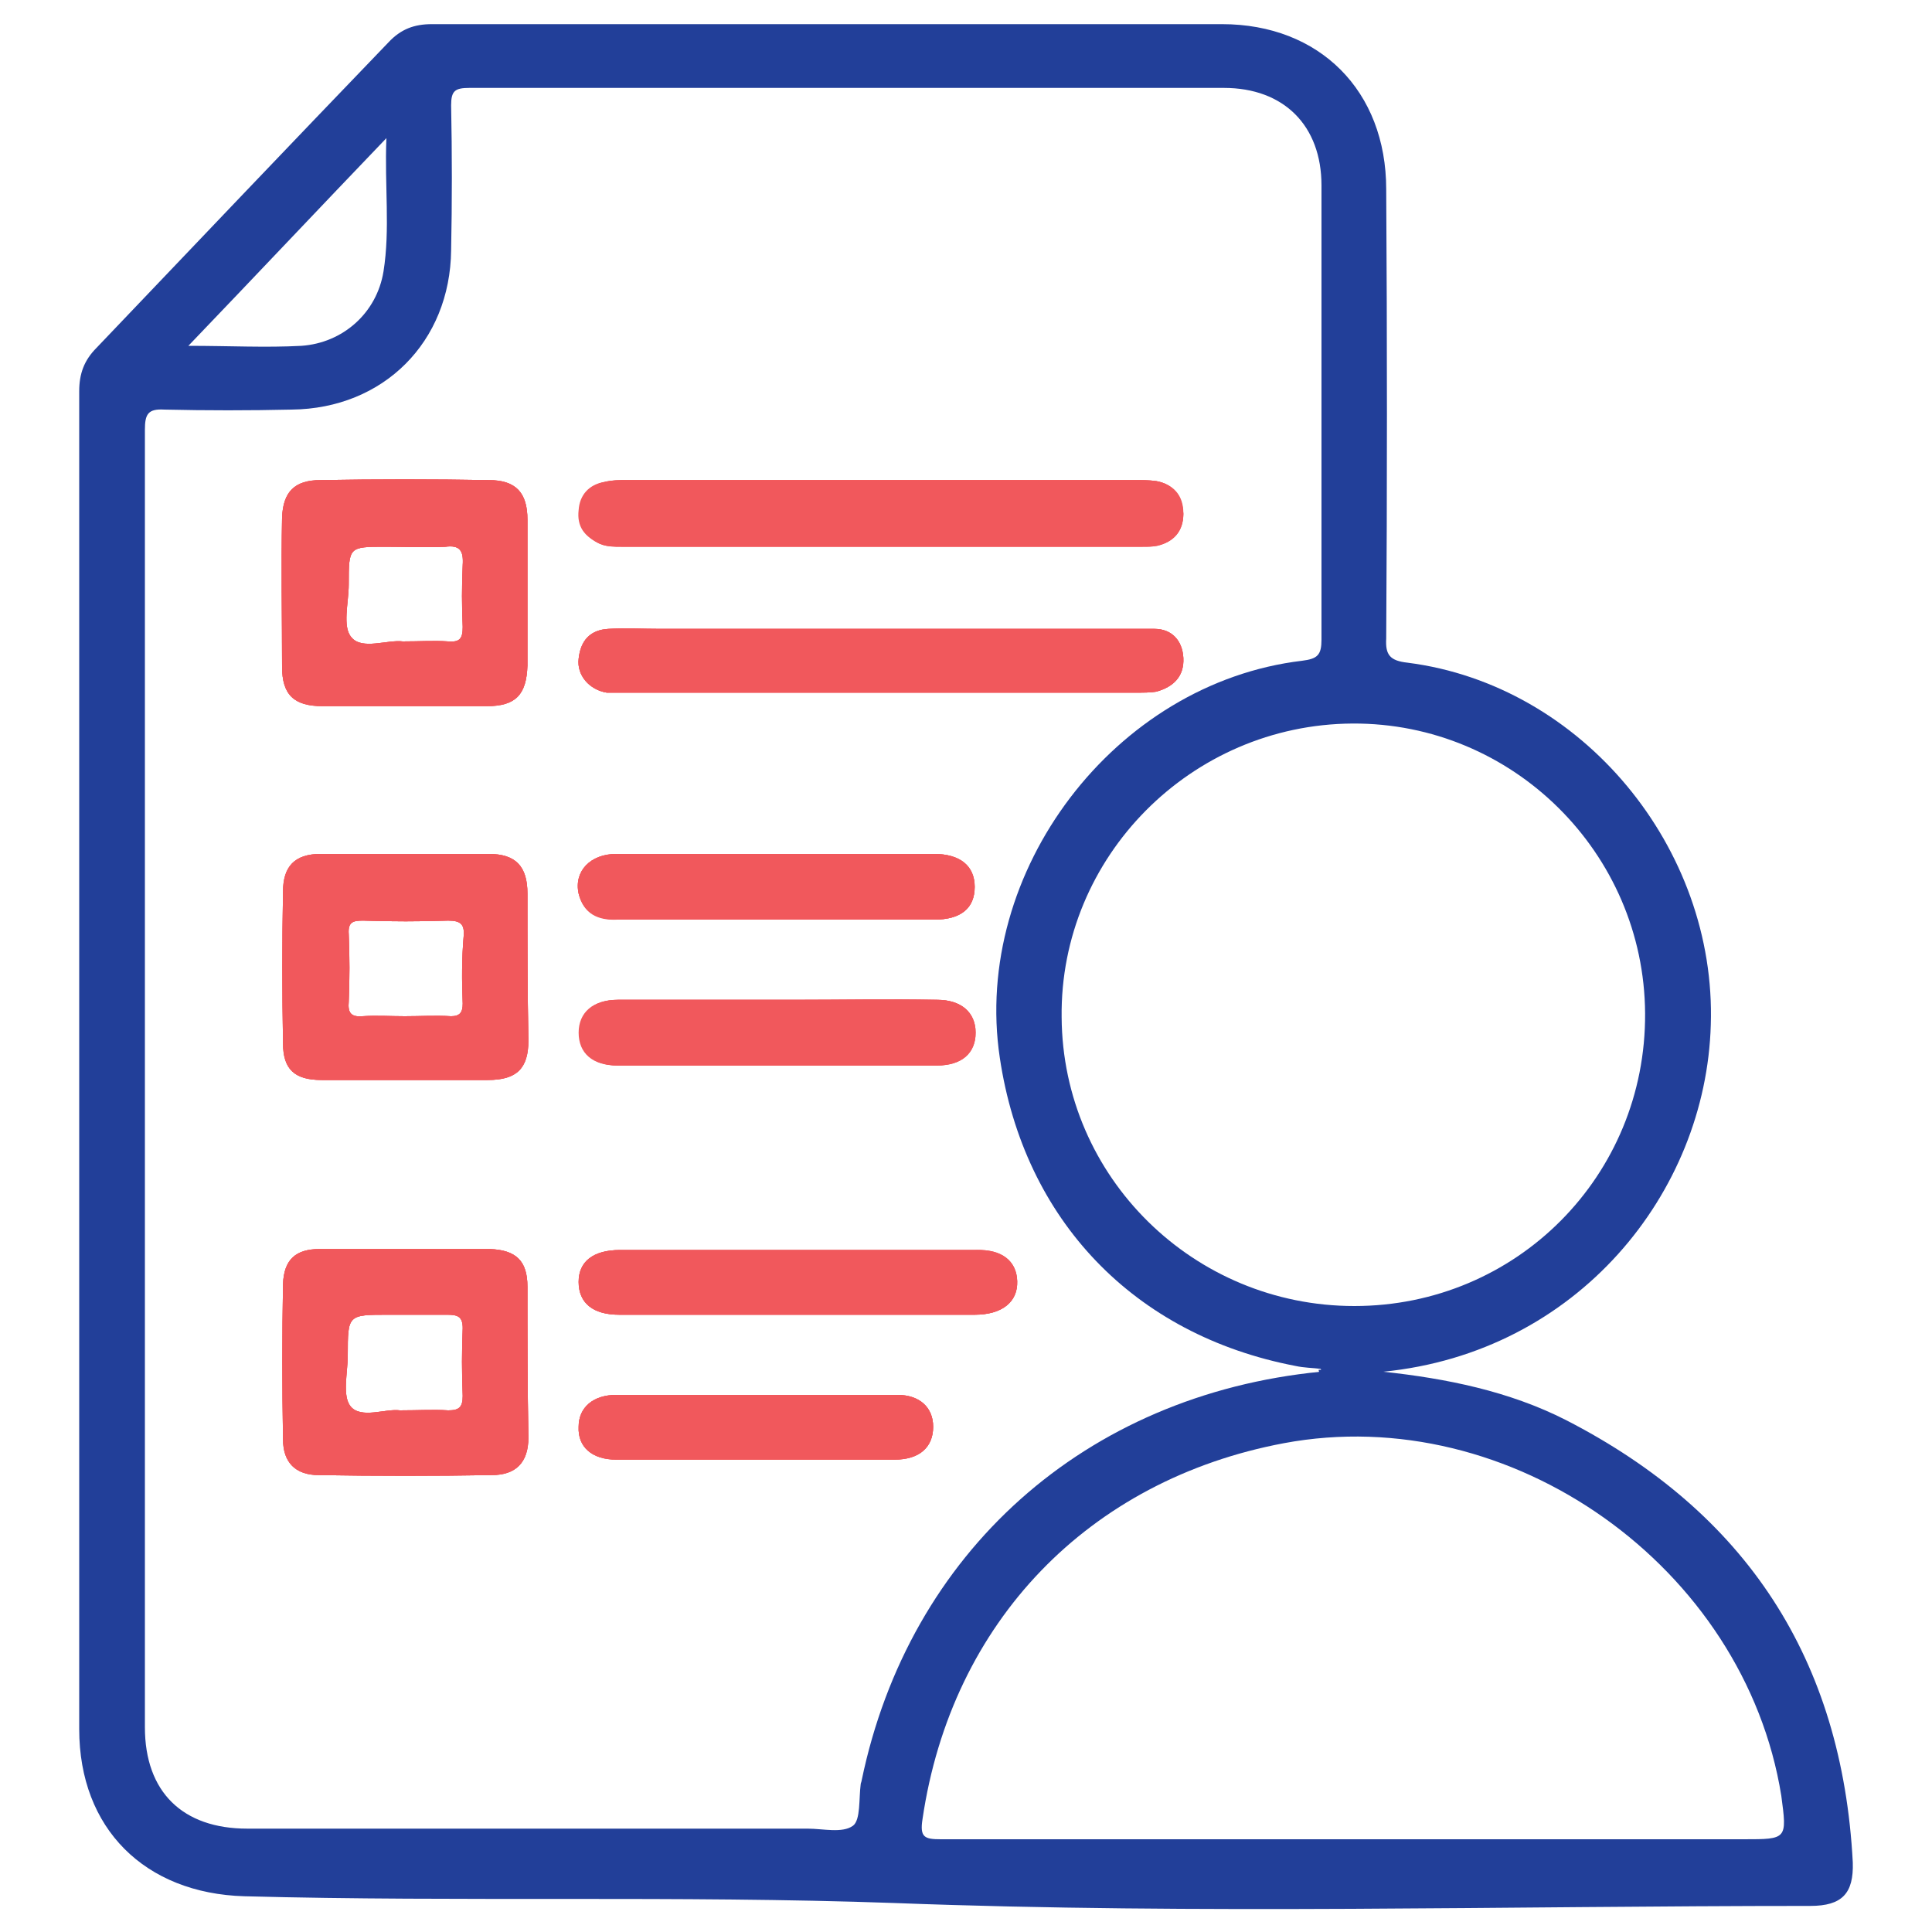 <?xml version="1.0" encoding="utf-8"?>
<!-- Generator: Adobe Illustrator 26.3.0, SVG Export Plug-In . SVG Version: 6.00 Build 0)  -->
<svg version="1.1" id="Layer_1" xmlns="http://www.w3.org/2000/svg" xmlns:xlink="http://www.w3.org/1999/xlink" x="0px" y="0px"
	 viewBox="0 0 200 200" style="enable-background:new 0 0 200 200;" xml:space="preserve">
<style type="text/css">
	.st0{fill:#F1585C;}
	.st1{fill:#223F99;}
</style>
<g>
	<path class="st0" d="M54.6,133.2c0-2.7-1.2-3.8-3.9-3.9c-2.9,0-5.7,0-8.6,0c-3,0-6,0-9,0c-2.5,0-3.7,1.1-3.8,3.6
		c-0.1,5.4-0.1,10.7,0,16.1c0,2.4,1.3,3.7,3.7,3.7c6,0.1,11.9,0.1,17.9,0c2.5,0,3.8-1.3,3.8-3.9C54.6,143.6,54.6,138.4,54.6,133.2z
		 M47.9,144.5c0,1.2-0.4,1.5-1.5,1.5c-1.5-0.1-3.1,0-5,0c-1.5-0.2-4,0.9-5.1-0.4c-0.9-1.1-0.3-3.5-0.3-5.3c0-4.2,0-4.2,4.2-4.2
		c2,0,4.1,0,6.1,0c1.1,0,1.6,0.2,1.6,1.4C47.8,139.8,47.8,142.1,47.9,144.5z"/>
	<path class="st0" d="M54.6,92.5c0-2.8-1.2-4.1-4-4.1c-5.8,0-11.6,0-17.4,0c-2.7,0-3.9,1.3-3.9,3.9c-0.1,5.2-0.1,10.4,0,15.7
		c0,2.7,1.2,3.8,4,3.8c2.9,0,5.7,0,8.6,0c2.9,0,5.7,0,8.6,0c3,0,4.2-1.2,4.2-4.1C54.6,102.7,54.6,97.6,54.6,92.5z M47.9,103.9
		c0,0.9-0.3,1.3-1.2,1.3c-1.6-0.1-3.2,0-4.8,0c-1.5,0-2.9-0.1-4.4,0c-1.2,0.1-1.5-0.4-1.4-1.5c0.1-2.3,0.1-4.7,0-7
		c-0.1-1.3,0.5-1.4,1.5-1.4c2.9,0.1,5.9,0.1,8.8,0c1.3,0,1.7,0.4,1.6,1.6C47.8,99.2,47.8,101.5,47.9,103.9z"/>
	<path class="st0" d="M54.6,53.8c0-2.8-1.2-4.1-4-4.1c-5.8-0.1-11.6-0.1-17.4,0c-2.7,0-3.9,1.2-4,3.9c-0.1,5.1,0,10.3,0,15.4
		c0,2.9,1.2,4.1,4.2,4.1c2.8,0,5.6,0,8.4,0c2.9,0,5.7,0,8.6,0c3,0,4.1-1.2,4.2-4.2C54.6,64,54.6,58.9,54.6,53.8z M47.9,58.5
		c-0.1,2.1-0.1,4.3,0,6.4c0,1.2-0.3,1.6-1.5,1.5c-1.5-0.1-2.9,0-4.7,0c-1.6-0.2-4.2,0.9-5.3-0.4c-1-1.1-0.3-3.6-0.3-5.5
		c0-3.9,0-3.9,3.8-3.9c2.1,0,4.1,0.1,6.2,0C47.6,56.4,48,57,47.9,58.5z"/>
	<path class="st0" d="M96.6,147.7c0,2.1-1.4,3.4-4,3.4c-4.8,0-9.7,0-14.5,0c-4.8,0-9.6,0-14.3,0c-2.5,0-4-1.3-3.9-3.4
		c0-2,1.5-3.3,3.9-3.3c9.7,0,19.4,0,29.1,0C95.2,144.4,96.6,145.7,96.6,147.7z"/>
	<path class="st0" d="M59.9,92.5c-0.5-2.3,1.2-4.1,3.9-4.1c5.4,0,10.7,0,16.1,0c5.6,0,11.2,0,16.8,0c2.7,0,4.2,1.2,4.2,3.4
		c0,2.2-1.4,3.4-4.2,3.4c-5.5,0-11,0-16.5,0c-5.4,0-10.9,0-16.3,0C61.9,95.3,60.4,94.6,59.9,92.5z"/>
	<path class="st0" d="M97,103.5c2.5,0,4,1.3,4,3.4c0,2.1-1.4,3.4-4,3.4c-5.5,0-11,0-16.5,0c-5.5,0-11,0-16.5,0c-2.6,0-4-1.3-4-3.4
		c0-2.1,1.5-3.4,4-3.4c6.1,0,12.2,0,18.3,0C87.1,103.5,92,103.4,97,103.5z"/>
	<path class="st0" d="M100.9,136.1c-6.2,0-12.3,0-18.5,0c-6.1,0-12.2,0-18.3,0c-2.7,0-4.2-1.2-4.2-3.4c0-2.1,1.5-3.3,4.3-3.3
		c12.3,0,24.6,0,36.8,0c2.8,0,4.3,1.2,4.3,3.3C105.3,134.8,103.7,136.1,100.9,136.1z"/>
	<path class="st0" d="M122.5,68.1c0.1,1.9-1,3-2.8,3.5c-0.6,0.1-1.3,0.1-2,0.1c-17.7,0-35.4,0-53.1,0c-0.6,0-1.2,0-1.8,0
		c-1.8-0.3-3.1-1.8-2.9-3.5c0.2-1.9,1.2-3,3.1-3.1c1.8-0.1,3.5,0,5.3,0h49.2c0.7,0,1.3,0,2,0C121.3,65.1,122.4,66.3,122.5,68.1z"/>
	<path class="st0" d="M59.9,52.8c0.1-1.5,1-2.6,2.6-2.9c0.8-0.2,1.6-0.2,2.4-0.2c8.8,0,17.6,0,26.5,0c8.7,0,17.4,0,26,0
		c0.7,0,1.5,0,2.2,0.1c1.9,0.3,2.9,1.5,2.9,3.3c0,1.8-1,2.9-2.7,3.3c-0.5,0.1-1,0.1-1.5,0.1c-18,0-36,0-54,0c-0.7,0-1.5,0-2.2-0.3
		C60.5,55.6,59.7,54.5,59.9,52.8z"/>
	<path class="st1" d="M191.8,192.8c-1.1-21-11-36.2-29.7-45.8c-5.9-3-12.4-4.3-18.9-5c20.1-2,33.4-18.5,33.9-35.9
		c0.6-18.3-13.3-35.2-31.4-37.5c-1.8-0.2-2.3-0.8-2.2-2.5c0.1-15.5,0.1-31,0-46.5c0-10.2-6.9-17.1-17-17.1c-27.3,0-54.6,0-81.8,0
		c-1.8,0-3.2,0.5-4.5,1.9C30.1,14.9,20.1,25.4,10,36c-1.3,1.3-1.8,2.7-1.8,4.5c0,46.2,0,92.4,0,138.5c0,10.3,6.8,17,17.1,17.3
		c22.4,0.6,44.8-0.1,67.3,0.7c31.6,1.2,63.2,0.3,94.8,0.3C190.7,197.3,191.9,196,191.8,192.8z M140,74.9c16.6-0.1,30.2,13.4,30.3,30
		c0.1,16.8-13.3,30.3-30.1,30.3c-16.6,0-30.2-13.3-30.3-29.9C109.7,88.7,123.3,75,140,74.9z M40,14.3c-0.2,5,0.4,9.4-0.3,13.8
		c-0.7,4.3-4.2,7.4-8.5,7.7c-3.7,0.2-7.4,0-11.7,0C26.5,28.5,33,21.6,40,14.3z M89.2,184.3c0,0.1-0.1,0.3-0.1,0.4
		c-0.2,1.5,0,3.7-0.8,4.3c-1.1,0.8-3.1,0.3-4.7,0.3c-19.3,0-38.7,0-58,0c-6.7,0-10.6-3.8-10.6-10.5c0-44.8,0-89.6,0-134.3
		c0-1.6,0.3-2.2,2-2.1c4.4,0.1,8.8,0.1,13.2,0c9.5-0.1,16.4-7,16.5-16.5c0.1-5,0.1-10,0-15c0-1.5,0.4-1.8,1.9-1.8
		c26,0,52.1,0,78.1,0c6.2,0,10.1,3.9,10.1,10.1c0,15.7,0,31.3,0,47c0,1.6-0.4,2-2,2.2c-19.4,2.3-34.2,21.8-31.3,41.1
		c2.5,16.8,13.9,28.7,30.6,31.9c0.9,0.2,1.8,0.2,2.6,0.3c0.1,0.1,0.1,0.2,0,0.3C112.3,144.4,94.1,160.7,89.2,184.3z M180.5,190.4
		h-40.6c-14.2,0-28.4,0-42.5,0c-1.7,0-2.2-0.2-1.9-2.1c3-20.4,17.2-35.1,37.4-38.9c23.5-4.4,47.7,12.8,51.5,36.5
		C185,190.4,185,190.4,180.5,190.4z"/>
	<path class="st0" d="M54.6,133.2c0-2.7-1.2-3.8-3.9-3.9c-2.9,0-5.7,0-8.6,0c-3,0-6,0-9,0c-2.5,0-3.7,1.1-3.8,3.6
		c-0.1,5.4-0.1,10.7,0,16.1c0,2.4,1.3,3.7,3.7,3.7c6,0.1,11.9,0.1,17.9,0c2.5,0,3.8-1.3,3.8-3.9C54.6,143.6,54.6,138.4,54.6,133.2z
		 M47.9,144.5c0,1.2-0.4,1.5-1.5,1.5c-1.5-0.1-3.1,0-5,0c-1.5-0.2-4,0.9-5.1-0.4c-0.9-1.1-0.3-3.5-0.3-5.3c0-4.2,0-4.2,4.2-4.2
		c2,0,4.1,0,6.1,0c1.1,0,1.6,0.2,1.6,1.4C47.8,139.8,47.8,142.1,47.9,144.5z"/>
	<path class="st0" d="M54.6,92.5c0-2.8-1.2-4.1-4-4.1c-5.8,0-11.6,0-17.4,0c-2.7,0-3.9,1.3-3.9,3.9c-0.1,5.2-0.1,10.4,0,15.7
		c0,2.7,1.2,3.8,4,3.8c2.9,0,5.7,0,8.6,0c2.9,0,5.7,0,8.6,0c3,0,4.2-1.2,4.2-4.1C54.6,102.7,54.6,97.6,54.6,92.5z M47.9,103.9
		c0,0.9-0.3,1.3-1.2,1.3c-1.6-0.1-3.2,0-4.8,0c-1.5,0-2.9-0.1-4.4,0c-1.2,0.1-1.5-0.4-1.4-1.5c0.1-2.3,0.1-4.7,0-7
		c-0.1-1.3,0.5-1.4,1.5-1.4c2.9,0.1,5.9,0.1,8.8,0c1.3,0,1.7,0.4,1.6,1.6C47.8,99.2,47.8,101.5,47.9,103.9z"/>
	<path class="st0" d="M54.6,53.8c0-2.8-1.2-4.1-4-4.1c-5.8-0.1-11.6-0.1-17.4,0c-2.7,0-3.9,1.2-4,3.9c-0.1,5.1,0,10.3,0,15.4
		c0,2.9,1.2,4.1,4.2,4.1c2.8,0,5.6,0,8.4,0c2.9,0,5.7,0,8.6,0c3,0,4.1-1.2,4.2-4.2C54.6,64,54.6,58.9,54.6,53.8z M47.9,58.5
		c-0.1,2.1-0.1,4.3,0,6.4c0,1.2-0.3,1.6-1.5,1.5c-1.5-0.1-2.9,0-4.7,0c-1.6-0.2-4.2,0.9-5.3-0.4c-1-1.1-0.3-3.6-0.3-5.5
		c0-3.9,0-3.9,3.8-3.9c2.1,0,4.1,0.1,6.2,0C47.6,56.4,48,57,47.9,58.5z"/>
	<path class="st0" d="M96.6,147.7c0,2.1-1.4,3.4-4,3.4c-4.8,0-9.7,0-14.5,0c-4.8,0-9.6,0-14.3,0c-2.5,0-4-1.3-3.9-3.4
		c0-2,1.5-3.3,3.9-3.3c9.7,0,19.4,0,29.1,0C95.2,144.4,96.6,145.7,96.6,147.7z"/>
	<path class="st0" d="M100.9,91.8c0,2.2-1.4,3.4-4.2,3.4c-5.5,0-11,0-16.5,0c-5.4,0-10.9,0-16.3,0c-2,0-3.5-0.7-4-2.7
		c-0.5-2.3,1.2-4.1,3.9-4.1c5.4,0,10.7,0,16.1,0c5.6,0,11.2,0,16.8,0C99.4,88.4,100.9,89.7,100.9,91.8z"/>
	<path class="st0" d="M97,103.5c2.5,0,4,1.3,4,3.4c0,2.1-1.4,3.4-4,3.4c-5.5,0-11,0-16.5,0c-5.5,0-11,0-16.5,0c-2.6,0-4-1.3-4-3.4
		c0-2.1,1.5-3.4,4-3.4c6.1,0,12.2,0,18.3,0C87.1,103.5,92,103.4,97,103.5z"/>
	<path class="st0" d="M105.3,132.6c0.1,2.2-1.6,3.5-4.4,3.5c-6.2,0-12.3,0-18.5,0c-6.1,0-12.2,0-18.3,0c-2.7,0-4.2-1.2-4.2-3.4
		c0-2.1,1.5-3.3,4.3-3.3c12.3,0,24.6,0,36.8,0C103.7,129.3,105.2,130.5,105.3,132.6z"/>
	<path class="st0" d="M122.5,68.1c0.1,1.9-1,3-2.8,3.5c-0.6,0.1-1.3,0.1-2,0.1c-17.7,0-35.4,0-53.1,0c-0.6,0-1.2,0-1.8,0
		c-1.8-0.3-3.1-1.8-2.9-3.5c0.2-1.9,1.2-3,3.1-3.1c1.8-0.1,3.5,0,5.3,0h49.2c0.7,0,1.3,0,2,0C121.3,65.1,122.4,66.3,122.5,68.1z"/>
	<path class="st0" d="M122.5,53.2c0,1.8-1,2.9-2.7,3.3c-0.5,0.1-1,0.1-1.5,0.1c-18,0-36,0-54,0c-0.7,0-1.5,0-2.2-0.3
		c-1.5-0.7-2.3-1.8-2.1-3.5c0.1-1.5,1-2.6,2.6-2.9c0.8-0.2,1.6-0.2,2.4-0.2c8.8,0,17.6,0,26.5,0c8.7,0,17.4,0,26,0
		c0.7,0,1.5,0,2.2,0.1C121.4,50.1,122.4,51.3,122.5,53.2z"/>
	<path class="st1" d="M136.8,142.1c-0.1,0.1-0.1,0.1-0.2,0.1c0.1-0.1,0-0.2,0-0.3C136.8,141.9,136.8,142,136.8,142.1z"/>
	<path class="st1" d="M138.7,141.8c-0.7,0.4-1.4,0.5-2.2,0.3c0.1-0.1,0-0.2,0-0.3H138.7z"/>
	<path class="st0" d="M54.6,53.8c0-2.8-1.2-4.1-4-4.1c-5.8-0.1-11.6-0.1-17.4,0c-2.7,0-3.9,1.2-4,3.9c-0.1,5.1,0,10.3,0,15.4
		c0,2.9,1.2,4.1,4.2,4.1c2.8,0,5.6,0,8.4,0c2.9,0,5.7,0,8.6,0c3,0,4.1-1.2,4.2-4.2C54.6,64,54.6,58.9,54.6,53.8z M47.9,58.5
		c-0.1,2.1-0.1,4.3,0,6.4c0,1.2-0.3,1.6-1.5,1.5c-1.5-0.1-2.9,0-4.7,0c-1.6-0.2-4.2,0.9-5.3-0.4c-1-1.1-0.3-3.6-0.3-5.5
		c0-3.9,0-3.9,3.8-3.9c2.1,0,4.1,0.1,6.2,0C47.6,56.4,48,57,47.9,58.5z"/>
	<path class="st0" d="M54.6,92.5c0-2.8-1.2-4.1-4-4.1c-5.8,0-11.6,0-17.4,0c-2.7,0-3.9,1.3-3.9,3.9c-0.1,5.2-0.1,10.4,0,15.7
		c0,2.7,1.2,3.8,4,3.8c2.9,0,5.7,0,8.6,0c2.9,0,5.7,0,8.6,0c3,0,4.2-1.2,4.2-4.1C54.6,102.7,54.6,97.6,54.6,92.5z M47.9,103.9
		c0,0.9-0.3,1.3-1.2,1.3c-1.6-0.1-3.2,0-4.8,0c-1.5,0-2.9-0.1-4.4,0c-1.2,0.1-1.5-0.4-1.4-1.5c0.1-2.3,0.1-4.7,0-7
		c-0.1-1.3,0.5-1.4,1.5-1.4c2.9,0.1,5.9,0.1,8.8,0c1.3,0,1.7,0.4,1.6,1.6C47.8,99.2,47.8,101.5,47.9,103.9z"/>
	<path class="st0" d="M54.6,133.2c0-2.7-1.2-3.8-3.9-3.9c-2.9,0-5.7,0-8.6,0c-3,0-6,0-9,0c-2.5,0-3.7,1.1-3.8,3.6
		c-0.1,5.4-0.1,10.7,0,16.1c0,2.4,1.3,3.7,3.7,3.7c6,0.1,11.9,0.1,17.9,0c2.5,0,3.8-1.3,3.8-3.9C54.6,143.6,54.6,138.4,54.6,133.2z
		 M47.9,144.5c0,1.2-0.4,1.5-1.5,1.5c-1.5-0.1-3.1,0-5,0c-1.5-0.2-4,0.9-5.1-0.4c-0.9-1.1-0.3-3.5-0.3-5.3c0-4.2,0-4.2,4.2-4.2
		c2,0,4.1,0,6.1,0c1.1,0,1.6,0.2,1.6,1.4C47.8,139.8,47.8,142.1,47.9,144.5z"/>
	<path class="st0" d="M122.5,53.2c0,1.8-1,2.9-2.7,3.3c-0.5,0.1-1,0.1-1.5,0.1c-18,0-36,0-54,0c-0.7,0-1.5,0-2.2-0.3
		c-1.5-0.7-2.3-1.8-2.1-3.5c0.1-1.5,1-2.6,2.6-2.9c0.8-0.2,1.6-0.2,2.4-0.2c8.8,0,17.6,0,26.5,0c8.7,0,17.4,0,26,0
		c0.7,0,1.5,0,2.2,0.1C121.4,50.1,122.4,51.3,122.5,53.2z"/>
	<path class="st0" d="M122.5,68.1c0.1,1.9-1,3-2.8,3.5c-0.6,0.1-1.3,0.1-2,0.1c-17.7,0-35.4,0-53.1,0c-0.6,0-1.2,0-1.8,0
		c-1.8-0.3-3.1-1.8-2.9-3.5c0.2-1.9,1.2-3,3.1-3.1c1.8-0.1,3.5,0,5.3,0h49.2c0.7,0,1.3,0,2,0C121.3,65.1,122.4,66.3,122.5,68.1z"/>
	<path class="st0" d="M105.3,132.6c0.1,2.2-1.6,3.5-4.4,3.5c-6.2,0-12.3,0-18.5,0c-6.1,0-12.2,0-18.3,0c-2.7,0-4.2-1.2-4.2-3.4
		c0-2.1,1.5-3.3,4.3-3.3c12.3,0,24.6,0,36.8,0C103.7,129.3,105.2,130.5,105.3,132.6z"/>
	<path class="st0" d="M100.9,106.9c0,2.1-1.4,3.4-4,3.4c-5.5,0-11,0-16.5,0c-5.5,0-11,0-16.5,0c-2.6,0-4-1.3-4-3.4
		c0-2.1,1.5-3.4,4-3.4c6.1,0,12.2,0,18.3,0c4.9,0,9.9,0,14.8,0C99.5,103.5,101,104.8,100.9,106.9z"/>
	<path class="st0" d="M100.9,91.8c0,2.2-1.4,3.4-4.2,3.4c-5.5,0-11,0-16.5,0c-5.4,0-10.9,0-16.3,0c-2,0-3.5-0.7-4-2.7
		c-0.5-2.3,1.2-4.1,3.9-4.1c5.4,0,10.7,0,16.1,0c5.6,0,11.2,0,16.8,0C99.4,88.4,100.9,89.7,100.9,91.8z"/>
	<path class="st0" d="M96.6,147.7c0,2.1-1.4,3.4-4,3.4c-4.8,0-9.7,0-14.5,0c-4.8,0-9.6,0-14.3,0c-2.5,0-4-1.3-3.9-3.4
		c0-2,1.5-3.3,3.9-3.3c9.7,0,19.4,0,29.1,0C95.2,144.4,96.6,145.7,96.6,147.7z"/>
</g>
</svg>
